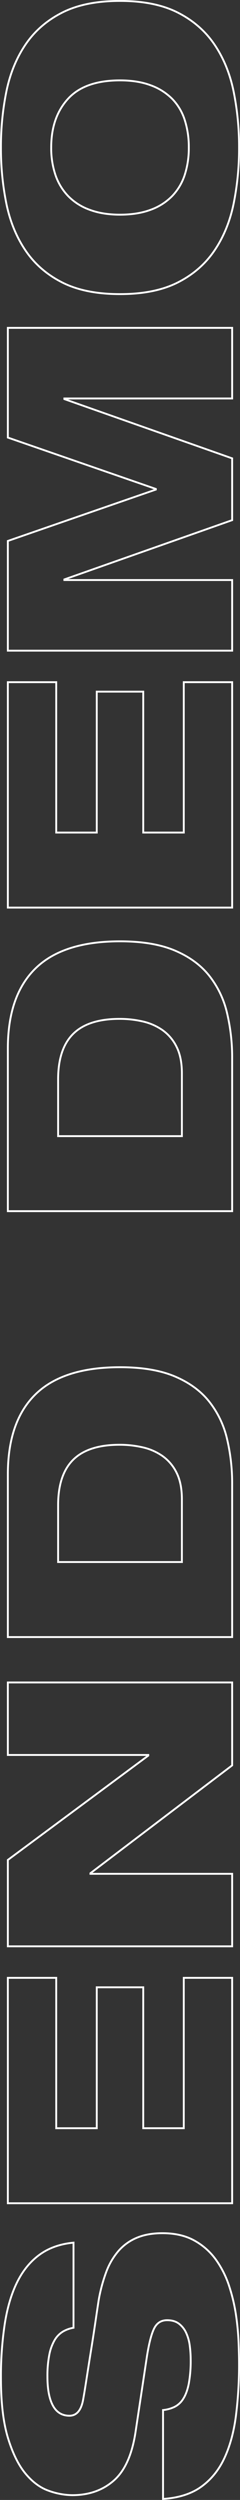 <svg xmlns="http://www.w3.org/2000/svg" width="255.93" height="2656.609" viewBox="0 0 255.93 2656.609">
  <rect x="0" y="0" width="255.93" height="2656.609" fill="#333333" stroke="none"/>
  <path id="Path_108" data-name="Path 108" d="M189.61-169.175a32.945,32.945,0,0,0-4.02-11.223,25.546,25.546,0,0,0-9.045-8.877,49.478,49.478,0,0,0-15.577-5.7,115.025,115.025,0,0,0-23.283-2.01q-20.1,0-30.82,5.862T96.145-173.53q0,11.725,17.755,14.74,7.37,1.34,21.44,3.518t29.648,4.69q15.577,2.513,30.317,4.69t23.45,3.518a168.9,168.9,0,0,1,29.982,8.04,73.346,73.346,0,0,1,22.445,13.065,52.765,52.765,0,0,1,14.07,19.6q4.858,11.558,4.858,27.3,0,20.1-7.872,34.17a69.648,69.648,0,0,1-20.6,23.115,103.247,103.247,0,0,1-28.308,14.07,186.038,186.038,0,0,1-30.82,7.2,276.648,276.648,0,0,1-28.81,2.68q-13.567.5-21.607.5A434.528,434.528,0,0,1,95.978,4.02Q70.35.67,51.255-8.208T20.77-32.83Q9.38-48.575,7.705-73.7h94.47a36.006,36.006,0,0,0,3.35,12.228,23.2,23.2,0,0,0,8.71,9.38q6.03,3.852,16.08,5.862a133.375,133.375,0,0,0,25.46,2.01,112.7,112.7,0,0,0,14.908-1.005,45.758,45.758,0,0,0,13.567-3.853,25.719,25.719,0,0,0,9.715-7.7q3.685-4.858,3.685-12.563,0-9.38-8.542-13.735T159.8-90.785l-79.73-12.06q-36.85-5.36-52.6-23.115T11.725-170.515a76.265,76.265,0,0,1,4.69-25.125q4.69-13.4,18.09-24.622t37.855-18.76q24.455-7.537,63.65-7.538a369.389,369.389,0,0,1,58.457,4.188q25.963,4.187,44.22,13.4T267.5-205.02q10.553,14.74,12.562,35.845ZM321.935-239.19H561.46v51.59h-159.8v43.215H551.41v49.58H401.665V-51.59h159.8V0H321.935Zm273.025,0h91.79L797.635-89.445h.67V-239.19h77.05V0h-88.1L672.68-151.085h-.67V0H594.96Zm328.635,0h172.86q56.28,0,85.09,29.48t28.81,90.115q0,35.175-9.715,58.29t-26.633,36.683a100.352,100.352,0,0,1-39.53,19.095A203.39,203.39,0,0,1,1086.07,0H923.595Zm79.73,185.59h66.665q17.085,0,28.307-5.695a47.111,47.111,0,0,0,17.755-15.075,59.818,59.818,0,0,0,9.213-21.273,110.138,110.138,0,0,0,2.68-24.287q0-33.5-15.912-49.58t-48.407-16.08h-60.3ZM1376.18-239.19h172.86q56.28,0,85.09,29.48t28.81,90.115q0,35.175-9.715,58.29t-26.633,36.683a100.352,100.352,0,0,1-39.53,19.095A203.39,203.39,0,0,1,1538.655,0H1376.18ZM1455.91-53.6h66.665q17.085,0,28.307-5.695a47.111,47.111,0,0,0,17.755-15.075,59.818,59.818,0,0,0,9.213-21.273,110.138,110.138,0,0,0,2.68-24.287q0-33.5-15.912-49.58t-48.407-16.08h-60.3Zm242.875-185.59H1938.31v51.59h-159.8v43.215H1928.26v49.58H1778.515V-51.59h159.8V0H1698.785Zm273.025,0h116.58l54.6,157.785h.67l54.6-157.785h116.58V0h-75.04V-178.89h-.67L2176.16,0H2110.5l-62.98-178.89h-.67V0h-75.04ZM2350.7-119.6q0-37.185,12.4-61.64t33.835-39.028q21.44-14.572,49.58-20.435a293.66,293.66,0,0,1,59.965-5.863,294.374,294.374,0,0,1,59.8,5.863q28.307,5.863,49.747,20.435t33.835,39.028q12.395,24.455,12.4,61.64t-12.4,61.64q-12.4,24.455-33.835,39.028T2566.268,1.508a294.375,294.375,0,0,1-59.8,5.863A293.659,293.659,0,0,1,2446.5,1.508q-28.14-5.863-49.58-20.435T2363.09-57.955Q2350.695-82.41,2350.7-119.6Zm84.42,0q0,18.76,5.192,32.662a60.886,60.886,0,0,0,14.573,22.948,58.483,58.483,0,0,0,22.445,13.4,91.809,91.809,0,0,0,29.145,4.355,93.373,93.373,0,0,0,29.313-4.355,56.866,56.866,0,0,0,22.445-13.4,61.974,61.974,0,0,0,14.405-22.948q5.193-13.9,5.192-32.662,0-37.52-19.6-55.442T2506.47-192.96a88.686,88.686,0,0,0-29.145,4.523,60.247,60.247,0,0,0-22.445,13.567,60.886,60.886,0,0,0-14.573,22.947Q2435.115-138.02,2435.115-119.6Z" transform="translate(247.56 2663.245) rotate(-90)" fill="none" stroke="#fff" stroke-width="2"/>
</svg>
